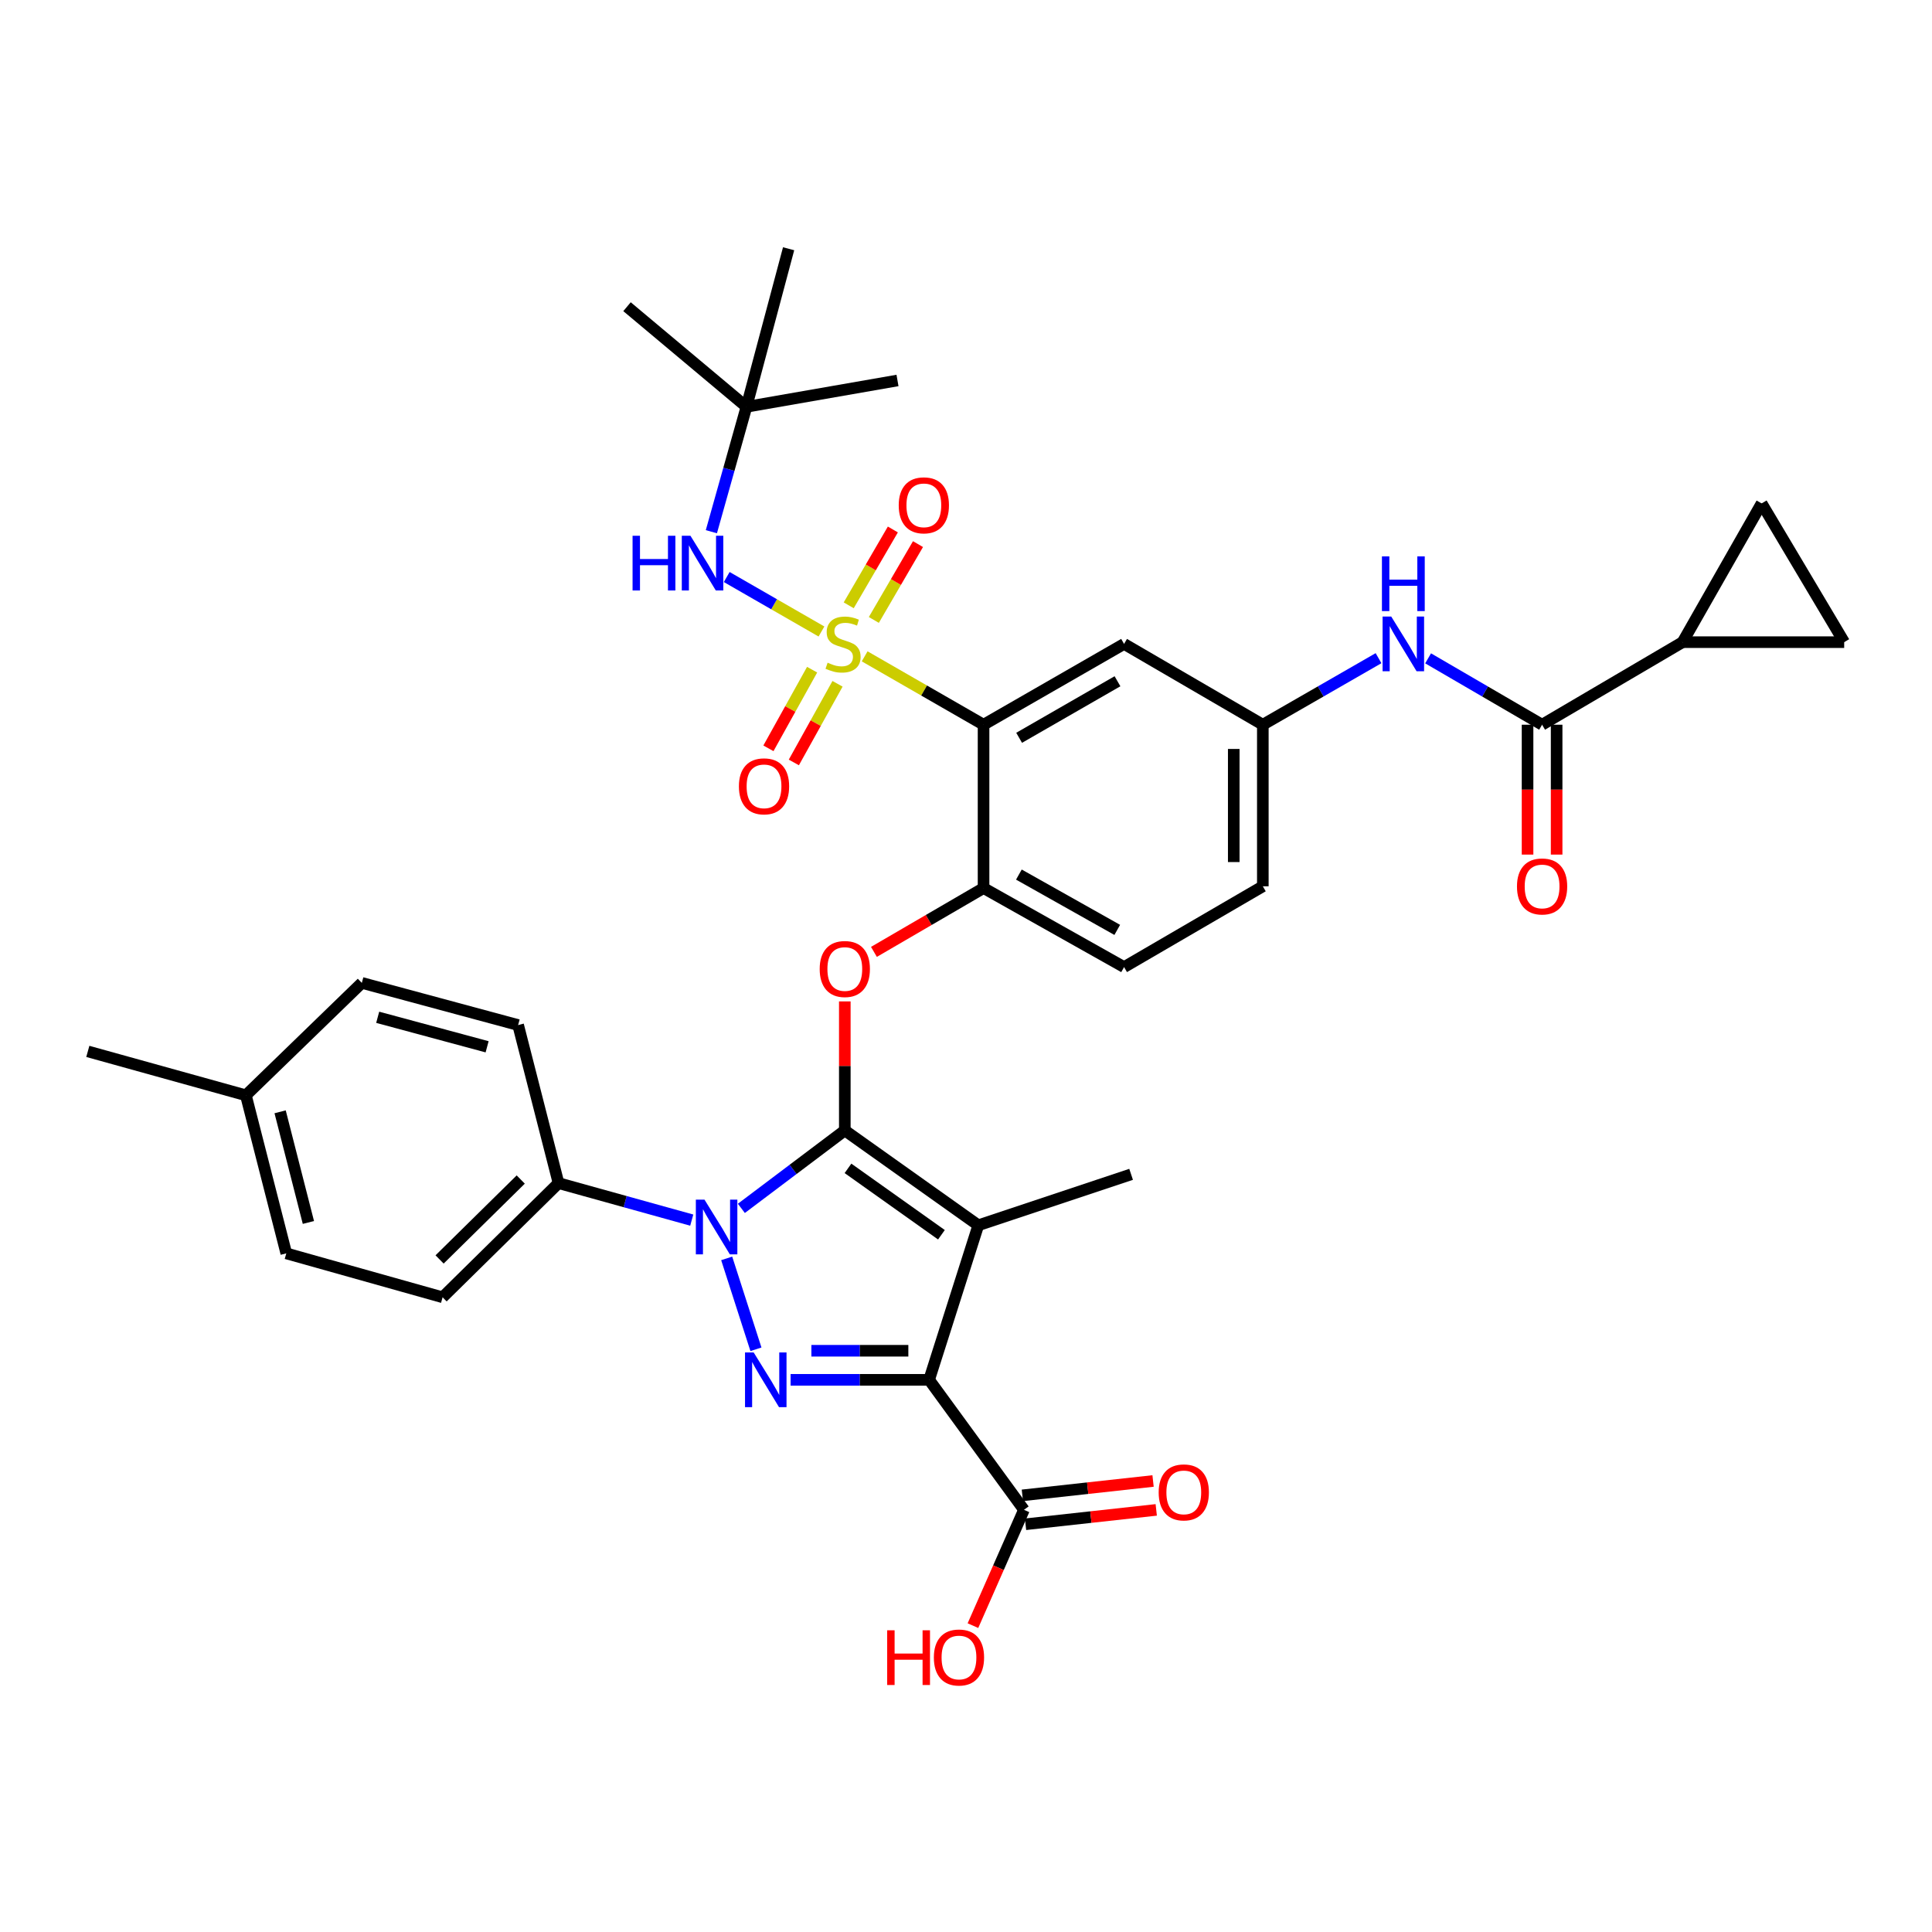 <?xml version='1.0' encoding='iso-8859-1'?>
<svg version='1.1' baseProfile='full'
              xmlns='http://www.w3.org/2000/svg'
                      xmlns:rdkit='http://www.rdkit.org/xml'
                      xmlns:xlink='http://www.w3.org/1999/xlink'
                  xml:space='preserve'
width='1000px' height='1000px' viewBox='0 0 1000 1000'>
<!-- END OF HEADER -->
<rect style='opacity:1.0;fill:#FFFFFF;stroke:none' width='1000' height='1000' x='0' y='0'> </rect>
<path class='bond-0' d='M 713.528,340.674 L 683.582,357.893' style='fill:none;fill-rule:evenodd;stroke:#0000FF;stroke-width:6px;stroke-linecap:butt;stroke-linejoin:miter;stroke-opacity:1' />
<path class='bond-0' d='M 683.582,357.893 L 653.636,375.113' style='fill:none;fill-rule:evenodd;stroke:#000000;stroke-width:6px;stroke-linecap:butt;stroke-linejoin:miter;stroke-opacity:1' />
<path class='bond-1' d='M 739.183,340.756 L 768.684,357.934' style='fill:none;fill-rule:evenodd;stroke:#0000FF;stroke-width:6px;stroke-linecap:butt;stroke-linejoin:miter;stroke-opacity:1' />
<path class='bond-1' d='M 768.684,357.934 L 798.184,375.113' style='fill:none;fill-rule:evenodd;stroke:#000000;stroke-width:6px;stroke-linecap:butt;stroke-linejoin:miter;stroke-opacity:1' />
<path class='bond-2' d='M 376.136,651.342 L 391.273,698.386' style='fill:none;fill-rule:evenodd;stroke:#0000FF;stroke-width:6px;stroke-linecap:butt;stroke-linejoin:miter;stroke-opacity:1' />
<path class='bond-3' d='M 383.728,625.448 L 410.499,605.278' style='fill:none;fill-rule:evenodd;stroke:#0000FF;stroke-width:6px;stroke-linecap:butt;stroke-linejoin:miter;stroke-opacity:1' />
<path class='bond-3' d='M 410.499,605.278 L 437.27,585.108' style='fill:none;fill-rule:evenodd;stroke:#000000;stroke-width:6px;stroke-linecap:butt;stroke-linejoin:miter;stroke-opacity:1' />
<path class='bond-4' d='M 358.048,631.532 L 323.571,621.956' style='fill:none;fill-rule:evenodd;stroke:#0000FF;stroke-width:6px;stroke-linecap:butt;stroke-linejoin:miter;stroke-opacity:1' />
<path class='bond-4' d='M 323.571,621.956 L 289.093,612.381' style='fill:none;fill-rule:evenodd;stroke:#000000;stroke-width:6px;stroke-linecap:butt;stroke-linejoin:miter;stroke-opacity:1' />
<path class='bond-5' d='M 409.215,714.197 L 445.064,714.197' style='fill:none;fill-rule:evenodd;stroke:#0000FF;stroke-width:6px;stroke-linecap:butt;stroke-linejoin:miter;stroke-opacity:1' />
<path class='bond-5' d='M 445.064,714.197 L 480.913,714.197' style='fill:none;fill-rule:evenodd;stroke:#000000;stroke-width:6px;stroke-linecap:butt;stroke-linejoin:miter;stroke-opacity:1' />
<path class='bond-5' d='M 419.969,699.148 L 445.064,699.148' style='fill:none;fill-rule:evenodd;stroke:#0000FF;stroke-width:6px;stroke-linecap:butt;stroke-linejoin:miter;stroke-opacity:1' />
<path class='bond-5' d='M 445.064,699.148 L 470.158,699.148' style='fill:none;fill-rule:evenodd;stroke:#000000;stroke-width:6px;stroke-linecap:butt;stroke-linejoin:miter;stroke-opacity:1' />
<path class='bond-6' d='M 480.913,714.197 L 529.998,781.475' style='fill:none;fill-rule:evenodd;stroke:#000000;stroke-width:6px;stroke-linecap:butt;stroke-linejoin:miter;stroke-opacity:1' />
<path class='bond-7' d='M 480.913,714.197 L 506.362,634.202' style='fill:none;fill-rule:evenodd;stroke:#000000;stroke-width:6px;stroke-linecap:butt;stroke-linejoin:miter;stroke-opacity:1' />
<path class='bond-8' d='M 506.362,634.202 L 585.455,607.832' style='fill:none;fill-rule:evenodd;stroke:#000000;stroke-width:6px;stroke-linecap:butt;stroke-linejoin:miter;stroke-opacity:1' />
<path class='bond-9' d='M 506.362,634.202 L 437.27,585.108' style='fill:none;fill-rule:evenodd;stroke:#000000;stroke-width:6px;stroke-linecap:butt;stroke-linejoin:miter;stroke-opacity:1' />
<path class='bond-9' d='M 487.282,639.106 L 438.917,604.74' style='fill:none;fill-rule:evenodd;stroke:#000000;stroke-width:6px;stroke-linecap:butt;stroke-linejoin:miter;stroke-opacity:1' />
<path class='bond-10' d='M 437.27,585.108 L 437.27,551.717' style='fill:none;fill-rule:evenodd;stroke:#000000;stroke-width:6px;stroke-linecap:butt;stroke-linejoin:miter;stroke-opacity:1' />
<path class='bond-10' d='M 437.27,551.717 L 437.27,518.327' style='fill:none;fill-rule:evenodd;stroke:#FF0000;stroke-width:6px;stroke-linecap:butt;stroke-linejoin:miter;stroke-opacity:1' />
<path class='bond-11' d='M 452.347,492.696 L 480.718,476.176' style='fill:none;fill-rule:evenodd;stroke:#FF0000;stroke-width:6px;stroke-linecap:butt;stroke-linejoin:miter;stroke-opacity:1' />
<path class='bond-11' d='M 480.718,476.176 L 509.088,459.656' style='fill:none;fill-rule:evenodd;stroke:#000000;stroke-width:6px;stroke-linecap:butt;stroke-linejoin:miter;stroke-opacity:1' />
<path class='bond-12' d='M 425.189,326.865 L 400.671,312.767' style='fill:none;fill-rule:evenodd;stroke:#CCCC00;stroke-width:6px;stroke-linecap:butt;stroke-linejoin:miter;stroke-opacity:1' />
<path class='bond-12' d='M 400.671,312.767 L 376.152,298.669' style='fill:none;fill-rule:evenodd;stroke:#0000FF;stroke-width:6px;stroke-linecap:butt;stroke-linejoin:miter;stroke-opacity:1' />
<path class='bond-13' d='M 420.352,346.624 L 409.044,366.977' style='fill:none;fill-rule:evenodd;stroke:#CCCC00;stroke-width:6px;stroke-linecap:butt;stroke-linejoin:miter;stroke-opacity:1' />
<path class='bond-13' d='M 409.044,366.977 L 397.736,387.331' style='fill:none;fill-rule:evenodd;stroke:#FF0000;stroke-width:6px;stroke-linecap:butt;stroke-linejoin:miter;stroke-opacity:1' />
<path class='bond-13' d='M 433.507,353.933 L 422.2,374.286' style='fill:none;fill-rule:evenodd;stroke:#CCCC00;stroke-width:6px;stroke-linecap:butt;stroke-linejoin:miter;stroke-opacity:1' />
<path class='bond-13' d='M 422.2,374.286 L 410.892,394.639' style='fill:none;fill-rule:evenodd;stroke:#FF0000;stroke-width:6px;stroke-linecap:butt;stroke-linejoin:miter;stroke-opacity:1' />
<path class='bond-14' d='M 452.3,320.881 L 463.726,301.255' style='fill:none;fill-rule:evenodd;stroke:#CCCC00;stroke-width:6px;stroke-linecap:butt;stroke-linejoin:miter;stroke-opacity:1' />
<path class='bond-14' d='M 463.726,301.255 L 475.152,281.629' style='fill:none;fill-rule:evenodd;stroke:#FF0000;stroke-width:6px;stroke-linecap:butt;stroke-linejoin:miter;stroke-opacity:1' />
<path class='bond-14' d='M 439.294,313.309 L 450.72,293.683' style='fill:none;fill-rule:evenodd;stroke:#CCCC00;stroke-width:6px;stroke-linecap:butt;stroke-linejoin:miter;stroke-opacity:1' />
<path class='bond-14' d='M 450.72,293.683 L 462.146,274.057' style='fill:none;fill-rule:evenodd;stroke:#FF0000;stroke-width:6px;stroke-linecap:butt;stroke-linejoin:miter;stroke-opacity:1' />
<path class='bond-15' d='M 447.544,339.72 L 478.316,357.416' style='fill:none;fill-rule:evenodd;stroke:#CCCC00;stroke-width:6px;stroke-linecap:butt;stroke-linejoin:miter;stroke-opacity:1' />
<path class='bond-15' d='M 478.316,357.416 L 509.088,375.113' style='fill:none;fill-rule:evenodd;stroke:#000000;stroke-width:6px;stroke-linecap:butt;stroke-linejoin:miter;stroke-opacity:1' />
<path class='bond-16' d='M 529.998,781.475 L 516.794,811.452' style='fill:none;fill-rule:evenodd;stroke:#000000;stroke-width:6px;stroke-linecap:butt;stroke-linejoin:miter;stroke-opacity:1' />
<path class='bond-16' d='M 516.794,811.452 L 503.59,841.428' style='fill:none;fill-rule:evenodd;stroke:#FF0000;stroke-width:6px;stroke-linecap:butt;stroke-linejoin:miter;stroke-opacity:1' />
<path class='bond-17' d='M 530.821,788.955 L 564.645,785.236' style='fill:none;fill-rule:evenodd;stroke:#000000;stroke-width:6px;stroke-linecap:butt;stroke-linejoin:miter;stroke-opacity:1' />
<path class='bond-17' d='M 564.645,785.236 L 598.469,781.517' style='fill:none;fill-rule:evenodd;stroke:#FF0000;stroke-width:6px;stroke-linecap:butt;stroke-linejoin:miter;stroke-opacity:1' />
<path class='bond-17' d='M 529.176,773.996 L 563,770.277' style='fill:none;fill-rule:evenodd;stroke:#000000;stroke-width:6px;stroke-linecap:butt;stroke-linejoin:miter;stroke-opacity:1' />
<path class='bond-17' d='M 563,770.277 L 596.824,766.558' style='fill:none;fill-rule:evenodd;stroke:#FF0000;stroke-width:6px;stroke-linecap:butt;stroke-linejoin:miter;stroke-opacity:1' />
<path class='bond-18' d='M 870.905,332.381 L 954.545,332.381' style='fill:none;fill-rule:evenodd;stroke:#000000;stroke-width:6px;stroke-linecap:butt;stroke-linejoin:miter;stroke-opacity:1' />
<path class='bond-19' d='M 870.905,332.381 L 911.814,260.563' style='fill:none;fill-rule:evenodd;stroke:#000000;stroke-width:6px;stroke-linecap:butt;stroke-linejoin:miter;stroke-opacity:1' />
<path class='bond-20' d='M 870.905,332.381 L 798.184,375.113' style='fill:none;fill-rule:evenodd;stroke:#000000;stroke-width:6px;stroke-linecap:butt;stroke-linejoin:miter;stroke-opacity:1' />
<path class='bond-21' d='M 509.088,375.113 L 581.818,333.292' style='fill:none;fill-rule:evenodd;stroke:#000000;stroke-width:6px;stroke-linecap:butt;stroke-linejoin:miter;stroke-opacity:1' />
<path class='bond-21' d='M 527.499,381.886 L 578.41,352.612' style='fill:none;fill-rule:evenodd;stroke:#000000;stroke-width:6px;stroke-linecap:butt;stroke-linejoin:miter;stroke-opacity:1' />
<path class='bond-22' d='M 509.088,375.113 L 509.088,459.656' style='fill:none;fill-rule:evenodd;stroke:#000000;stroke-width:6px;stroke-linecap:butt;stroke-linejoin:miter;stroke-opacity:1' />
<path class='bond-23' d='M 581.818,333.292 L 653.636,375.113' style='fill:none;fill-rule:evenodd;stroke:#000000;stroke-width:6px;stroke-linecap:butt;stroke-linejoin:miter;stroke-opacity:1' />
<path class='bond-24' d='M 653.636,375.113 L 653.636,458.745' style='fill:none;fill-rule:evenodd;stroke:#000000;stroke-width:6px;stroke-linecap:butt;stroke-linejoin:miter;stroke-opacity:1' />
<path class='bond-24' d='M 638.587,387.657 L 638.587,446.2' style='fill:none;fill-rule:evenodd;stroke:#000000;stroke-width:6px;stroke-linecap:butt;stroke-linejoin:miter;stroke-opacity:1' />
<path class='bond-25' d='M 509.088,459.656 L 581.818,500.565' style='fill:none;fill-rule:evenodd;stroke:#000000;stroke-width:6px;stroke-linecap:butt;stroke-linejoin:miter;stroke-opacity:1' />
<path class='bond-25' d='M 527.375,452.676 L 578.286,481.312' style='fill:none;fill-rule:evenodd;stroke:#000000;stroke-width:6px;stroke-linecap:butt;stroke-linejoin:miter;stroke-opacity:1' />
<path class='bond-26' d='M 653.636,458.745 L 581.818,500.565' style='fill:none;fill-rule:evenodd;stroke:#000000;stroke-width:6px;stroke-linecap:butt;stroke-linejoin:miter;stroke-opacity:1' />
<path class='bond-27' d='M 790.659,375.113 L 790.659,408.723' style='fill:none;fill-rule:evenodd;stroke:#000000;stroke-width:6px;stroke-linecap:butt;stroke-linejoin:miter;stroke-opacity:1' />
<path class='bond-27' d='M 790.659,408.723 L 790.659,442.334' style='fill:none;fill-rule:evenodd;stroke:#FF0000;stroke-width:6px;stroke-linecap:butt;stroke-linejoin:miter;stroke-opacity:1' />
<path class='bond-27' d='M 805.709,375.113 L 805.709,408.723' style='fill:none;fill-rule:evenodd;stroke:#000000;stroke-width:6px;stroke-linecap:butt;stroke-linejoin:miter;stroke-opacity:1' />
<path class='bond-27' d='M 805.709,408.723 L 805.709,442.334' style='fill:none;fill-rule:evenodd;stroke:#FF0000;stroke-width:6px;stroke-linecap:butt;stroke-linejoin:miter;stroke-opacity:1' />
<path class='bond-28' d='M 954.545,332.381 L 911.814,260.563' style='fill:none;fill-rule:evenodd;stroke:#000000;stroke-width:6px;stroke-linecap:butt;stroke-linejoin:miter;stroke-opacity:1' />
<path class='bond-29' d='M 289.093,612.381 L 229.089,671.474' style='fill:none;fill-rule:evenodd;stroke:#000000;stroke-width:6px;stroke-linecap:butt;stroke-linejoin:miter;stroke-opacity:1' />
<path class='bond-29' d='M 269.533,610.522 L 227.53,651.887' style='fill:none;fill-rule:evenodd;stroke:#000000;stroke-width:6px;stroke-linecap:butt;stroke-linejoin:miter;stroke-opacity:1' />
<path class='bond-30' d='M 289.093,612.381 L 268.183,530.563' style='fill:none;fill-rule:evenodd;stroke:#000000;stroke-width:6px;stroke-linecap:butt;stroke-linejoin:miter;stroke-opacity:1' />
<path class='bond-31' d='M 127.272,566.923 L 148.182,648.741' style='fill:none;fill-rule:evenodd;stroke:#000000;stroke-width:6px;stroke-linecap:butt;stroke-linejoin:miter;stroke-opacity:1' />
<path class='bond-31' d='M 144.989,575.47 L 159.626,632.742' style='fill:none;fill-rule:evenodd;stroke:#000000;stroke-width:6px;stroke-linecap:butt;stroke-linejoin:miter;stroke-opacity:1' />
<path class='bond-32' d='M 127.272,566.923 L 45.455,544.199' style='fill:none;fill-rule:evenodd;stroke:#000000;stroke-width:6px;stroke-linecap:butt;stroke-linejoin:miter;stroke-opacity:1' />
<path class='bond-33' d='M 127.272,566.923 L 187.277,508.741' style='fill:none;fill-rule:evenodd;stroke:#000000;stroke-width:6px;stroke-linecap:butt;stroke-linejoin:miter;stroke-opacity:1' />
<path class='bond-34' d='M 229.089,671.474 L 148.182,648.741' style='fill:none;fill-rule:evenodd;stroke:#000000;stroke-width:6px;stroke-linecap:butt;stroke-linejoin:miter;stroke-opacity:1' />
<path class='bond-35' d='M 268.183,530.563 L 187.277,508.741' style='fill:none;fill-rule:evenodd;stroke:#000000;stroke-width:6px;stroke-linecap:butt;stroke-linejoin:miter;stroke-opacity:1' />
<path class='bond-35' d='M 252.128,541.82 L 195.494,526.545' style='fill:none;fill-rule:evenodd;stroke:#000000;stroke-width:6px;stroke-linecap:butt;stroke-linejoin:miter;stroke-opacity:1' />
<path class='bond-36' d='M 368.204,275.211 L 377.283,242.889' style='fill:none;fill-rule:evenodd;stroke:#0000FF;stroke-width:6px;stroke-linecap:butt;stroke-linejoin:miter;stroke-opacity:1' />
<path class='bond-36' d='M 377.283,242.889 L 386.362,210.566' style='fill:none;fill-rule:evenodd;stroke:#000000;stroke-width:6px;stroke-linecap:butt;stroke-linejoin:miter;stroke-opacity:1' />
<path class='bond-37' d='M 408.183,128.748 L 386.362,210.566' style='fill:none;fill-rule:evenodd;stroke:#000000;stroke-width:6px;stroke-linecap:butt;stroke-linejoin:miter;stroke-opacity:1' />
<path class='bond-38' d='M 386.362,210.566 L 464.542,196.93' style='fill:none;fill-rule:evenodd;stroke:#000000;stroke-width:6px;stroke-linecap:butt;stroke-linejoin:miter;stroke-opacity:1' />
<path class='bond-39' d='M 386.362,210.566 L 324.543,158.746' style='fill:none;fill-rule:evenodd;stroke:#000000;stroke-width:6px;stroke-linecap:butt;stroke-linejoin:miter;stroke-opacity:1' />
<path  class='atom-0' d='M 720.106 319.132
L 729.386 334.132
Q 730.306 335.612, 731.786 338.292
Q 733.266 340.972, 733.346 341.132
L 733.346 319.132
L 737.106 319.132
L 737.106 347.452
L 733.226 347.452
L 723.266 331.052
Q 722.106 329.132, 720.866 326.932
Q 719.666 324.732, 719.306 324.052
L 719.306 347.452
L 715.626 347.452
L 715.626 319.132
L 720.106 319.132
' fill='#0000FF'/>
<path  class='atom-0' d='M 715.286 287.98
L 719.126 287.98
L 719.126 300.02
L 733.606 300.02
L 733.606 287.98
L 737.446 287.98
L 737.446 316.3
L 733.606 316.3
L 733.606 303.22
L 719.126 303.22
L 719.126 316.3
L 715.286 316.3
L 715.286 287.98
' fill='#0000FF'/>
<path  class='atom-1' d='M 364.651 620.945
L 373.931 635.945
Q 374.851 637.425, 376.331 640.105
Q 377.811 642.785, 377.891 642.945
L 377.891 620.945
L 381.651 620.945
L 381.651 649.265
L 377.771 649.265
L 367.811 632.865
Q 366.651 630.945, 365.411 628.745
Q 364.211 626.545, 363.851 625.865
L 363.851 649.265
L 360.171 649.265
L 360.171 620.945
L 364.651 620.945
' fill='#0000FF'/>
<path  class='atom-2' d='M 390.101 700.037
L 399.381 715.037
Q 400.301 716.517, 401.781 719.197
Q 403.261 721.877, 403.341 722.037
L 403.341 700.037
L 407.101 700.037
L 407.101 728.357
L 403.221 728.357
L 393.261 711.957
Q 392.101 710.037, 390.861 707.837
Q 389.661 705.637, 389.301 704.957
L 389.301 728.357
L 385.621 728.357
L 385.621 700.037
L 390.101 700.037
' fill='#0000FF'/>
<path  class='atom-6' d='M 424.27 501.556
Q 424.27 494.756, 427.63 490.956
Q 430.99 487.156, 437.27 487.156
Q 443.55 487.156, 446.91 490.956
Q 450.27 494.756, 450.27 501.556
Q 450.27 508.436, 446.87 512.356
Q 443.47 516.236, 437.27 516.236
Q 431.03 516.236, 427.63 512.356
Q 424.27 508.476, 424.27 501.556
M 437.27 513.036
Q 441.59 513.036, 443.91 510.156
Q 446.27 507.236, 446.27 501.556
Q 446.27 495.996, 443.91 493.196
Q 441.59 490.356, 437.27 490.356
Q 432.95 490.356, 430.59 493.156
Q 428.27 495.956, 428.27 501.556
Q 428.27 507.276, 430.59 510.156
Q 432.95 513.036, 437.27 513.036
' fill='#FF0000'/>
<path  class='atom-7' d='M 428.367 343.012
Q 428.687 343.132, 430.007 343.692
Q 431.327 344.252, 432.767 344.612
Q 434.247 344.932, 435.687 344.932
Q 438.367 344.932, 439.927 343.652
Q 441.487 342.332, 441.487 340.052
Q 441.487 338.492, 440.687 337.532
Q 439.927 336.572, 438.727 336.052
Q 437.527 335.532, 435.527 334.932
Q 433.007 334.172, 431.487 333.452
Q 430.007 332.732, 428.927 331.212
Q 427.887 329.692, 427.887 327.132
Q 427.887 323.572, 430.287 321.372
Q 432.727 319.172, 437.527 319.172
Q 440.807 319.172, 444.527 320.732
L 443.607 323.812
Q 440.207 322.412, 437.647 322.412
Q 434.887 322.412, 433.367 323.572
Q 431.847 324.692, 431.887 326.652
Q 431.887 328.172, 432.647 329.092
Q 433.447 330.012, 434.567 330.532
Q 435.727 331.052, 437.647 331.652
Q 440.207 332.452, 441.727 333.252
Q 443.247 334.052, 444.327 335.692
Q 445.447 337.292, 445.447 340.052
Q 445.447 343.972, 442.807 346.092
Q 440.207 348.172, 435.847 348.172
Q 433.327 348.172, 431.407 347.612
Q 429.527 347.092, 427.287 346.172
L 428.367 343.012
' fill='#CCCC00'/>
<path  class='atom-8' d='M 382.458 407.005
Q 382.458 400.205, 385.818 396.405
Q 389.178 392.605, 395.458 392.605
Q 401.738 392.605, 405.098 396.405
Q 408.458 400.205, 408.458 407.005
Q 408.458 413.885, 405.058 417.805
Q 401.658 421.685, 395.458 421.685
Q 389.218 421.685, 385.818 417.805
Q 382.458 413.925, 382.458 407.005
M 395.458 418.485
Q 399.778 418.485, 402.098 415.605
Q 404.458 412.685, 404.458 407.005
Q 404.458 401.445, 402.098 398.645
Q 399.778 395.805, 395.458 395.805
Q 391.138 395.805, 388.778 398.605
Q 386.458 401.405, 386.458 407.005
Q 386.458 412.725, 388.778 415.605
Q 391.138 418.485, 395.458 418.485
' fill='#FF0000'/>
<path  class='atom-9' d='M 465.179 261.554
Q 465.179 254.754, 468.539 250.954
Q 471.899 247.154, 478.179 247.154
Q 484.459 247.154, 487.819 250.954
Q 491.179 254.754, 491.179 261.554
Q 491.179 268.434, 487.779 272.354
Q 484.379 276.234, 478.179 276.234
Q 471.939 276.234, 468.539 272.354
Q 465.179 268.474, 465.179 261.554
M 478.179 273.034
Q 482.499 273.034, 484.819 270.154
Q 487.179 267.234, 487.179 261.554
Q 487.179 255.994, 484.819 253.194
Q 482.499 250.354, 478.179 250.354
Q 473.859 250.354, 471.499 253.154
Q 469.179 255.954, 469.179 261.554
Q 469.179 267.274, 471.499 270.154
Q 473.859 273.034, 478.179 273.034
' fill='#FF0000'/>
<path  class='atom-11' d='M 459.203 843.834
L 463.043 843.834
L 463.043 855.874
L 477.523 855.874
L 477.523 843.834
L 481.363 843.834
L 481.363 872.154
L 477.523 872.154
L 477.523 859.074
L 463.043 859.074
L 463.043 872.154
L 459.203 872.154
L 459.203 843.834
' fill='#FF0000'/>
<path  class='atom-11' d='M 483.363 857.914
Q 483.363 851.114, 486.723 847.314
Q 490.083 843.514, 496.363 843.514
Q 502.643 843.514, 506.003 847.314
Q 509.363 851.114, 509.363 857.914
Q 509.363 864.794, 505.963 868.714
Q 502.563 872.594, 496.363 872.594
Q 490.123 872.594, 486.723 868.714
Q 483.363 864.834, 483.363 857.914
M 496.363 869.394
Q 500.683 869.394, 503.003 866.514
Q 505.363 863.594, 505.363 857.914
Q 505.363 852.354, 503.003 849.554
Q 500.683 846.714, 496.363 846.714
Q 492.043 846.714, 489.683 849.514
Q 487.363 852.314, 487.363 857.914
Q 487.363 863.634, 489.683 866.514
Q 492.043 869.394, 496.363 869.394
' fill='#FF0000'/>
<path  class='atom-12' d='M 599.727 772.459
Q 599.727 765.659, 603.087 761.859
Q 606.447 758.059, 612.727 758.059
Q 619.007 758.059, 622.367 761.859
Q 625.727 765.659, 625.727 772.459
Q 625.727 779.339, 622.327 783.259
Q 618.927 787.139, 612.727 787.139
Q 606.487 787.139, 603.087 783.259
Q 599.727 779.379, 599.727 772.459
M 612.727 783.939
Q 617.047 783.939, 619.367 781.059
Q 621.727 778.139, 621.727 772.459
Q 621.727 766.899, 619.367 764.099
Q 617.047 761.259, 612.727 761.259
Q 608.407 761.259, 606.047 764.059
Q 603.727 766.859, 603.727 772.459
Q 603.727 778.179, 606.047 781.059
Q 608.407 783.939, 612.727 783.939
' fill='#FF0000'/>
<path  class='atom-21' d='M 785.184 458.825
Q 785.184 452.025, 788.544 448.225
Q 791.904 444.425, 798.184 444.425
Q 804.464 444.425, 807.824 448.225
Q 811.184 452.025, 811.184 458.825
Q 811.184 465.705, 807.784 469.625
Q 804.384 473.505, 798.184 473.505
Q 791.944 473.505, 788.544 469.625
Q 785.184 465.745, 785.184 458.825
M 798.184 470.305
Q 802.504 470.305, 804.824 467.425
Q 807.184 464.505, 807.184 458.825
Q 807.184 453.265, 804.824 450.465
Q 802.504 447.625, 798.184 447.625
Q 793.864 447.625, 791.504 450.425
Q 789.184 453.225, 789.184 458.825
Q 789.184 464.545, 791.504 467.425
Q 793.864 470.305, 798.184 470.305
' fill='#FF0000'/>
<path  class='atom-32' d='M 327.417 277.312
L 331.257 277.312
L 331.257 289.352
L 345.737 289.352
L 345.737 277.312
L 349.577 277.312
L 349.577 305.632
L 345.737 305.632
L 345.737 292.552
L 331.257 292.552
L 331.257 305.632
L 327.417 305.632
L 327.417 277.312
' fill='#0000FF'/>
<path  class='atom-32' d='M 357.377 277.312
L 366.657 292.312
Q 367.577 293.792, 369.057 296.472
Q 370.537 299.152, 370.617 299.312
L 370.617 277.312
L 374.377 277.312
L 374.377 305.632
L 370.497 305.632
L 360.537 289.232
Q 359.377 287.312, 358.137 285.112
Q 356.937 282.912, 356.577 282.232
L 356.577 305.632
L 352.897 305.632
L 352.897 277.312
L 357.377 277.312
' fill='#0000FF'/>
</svg>
